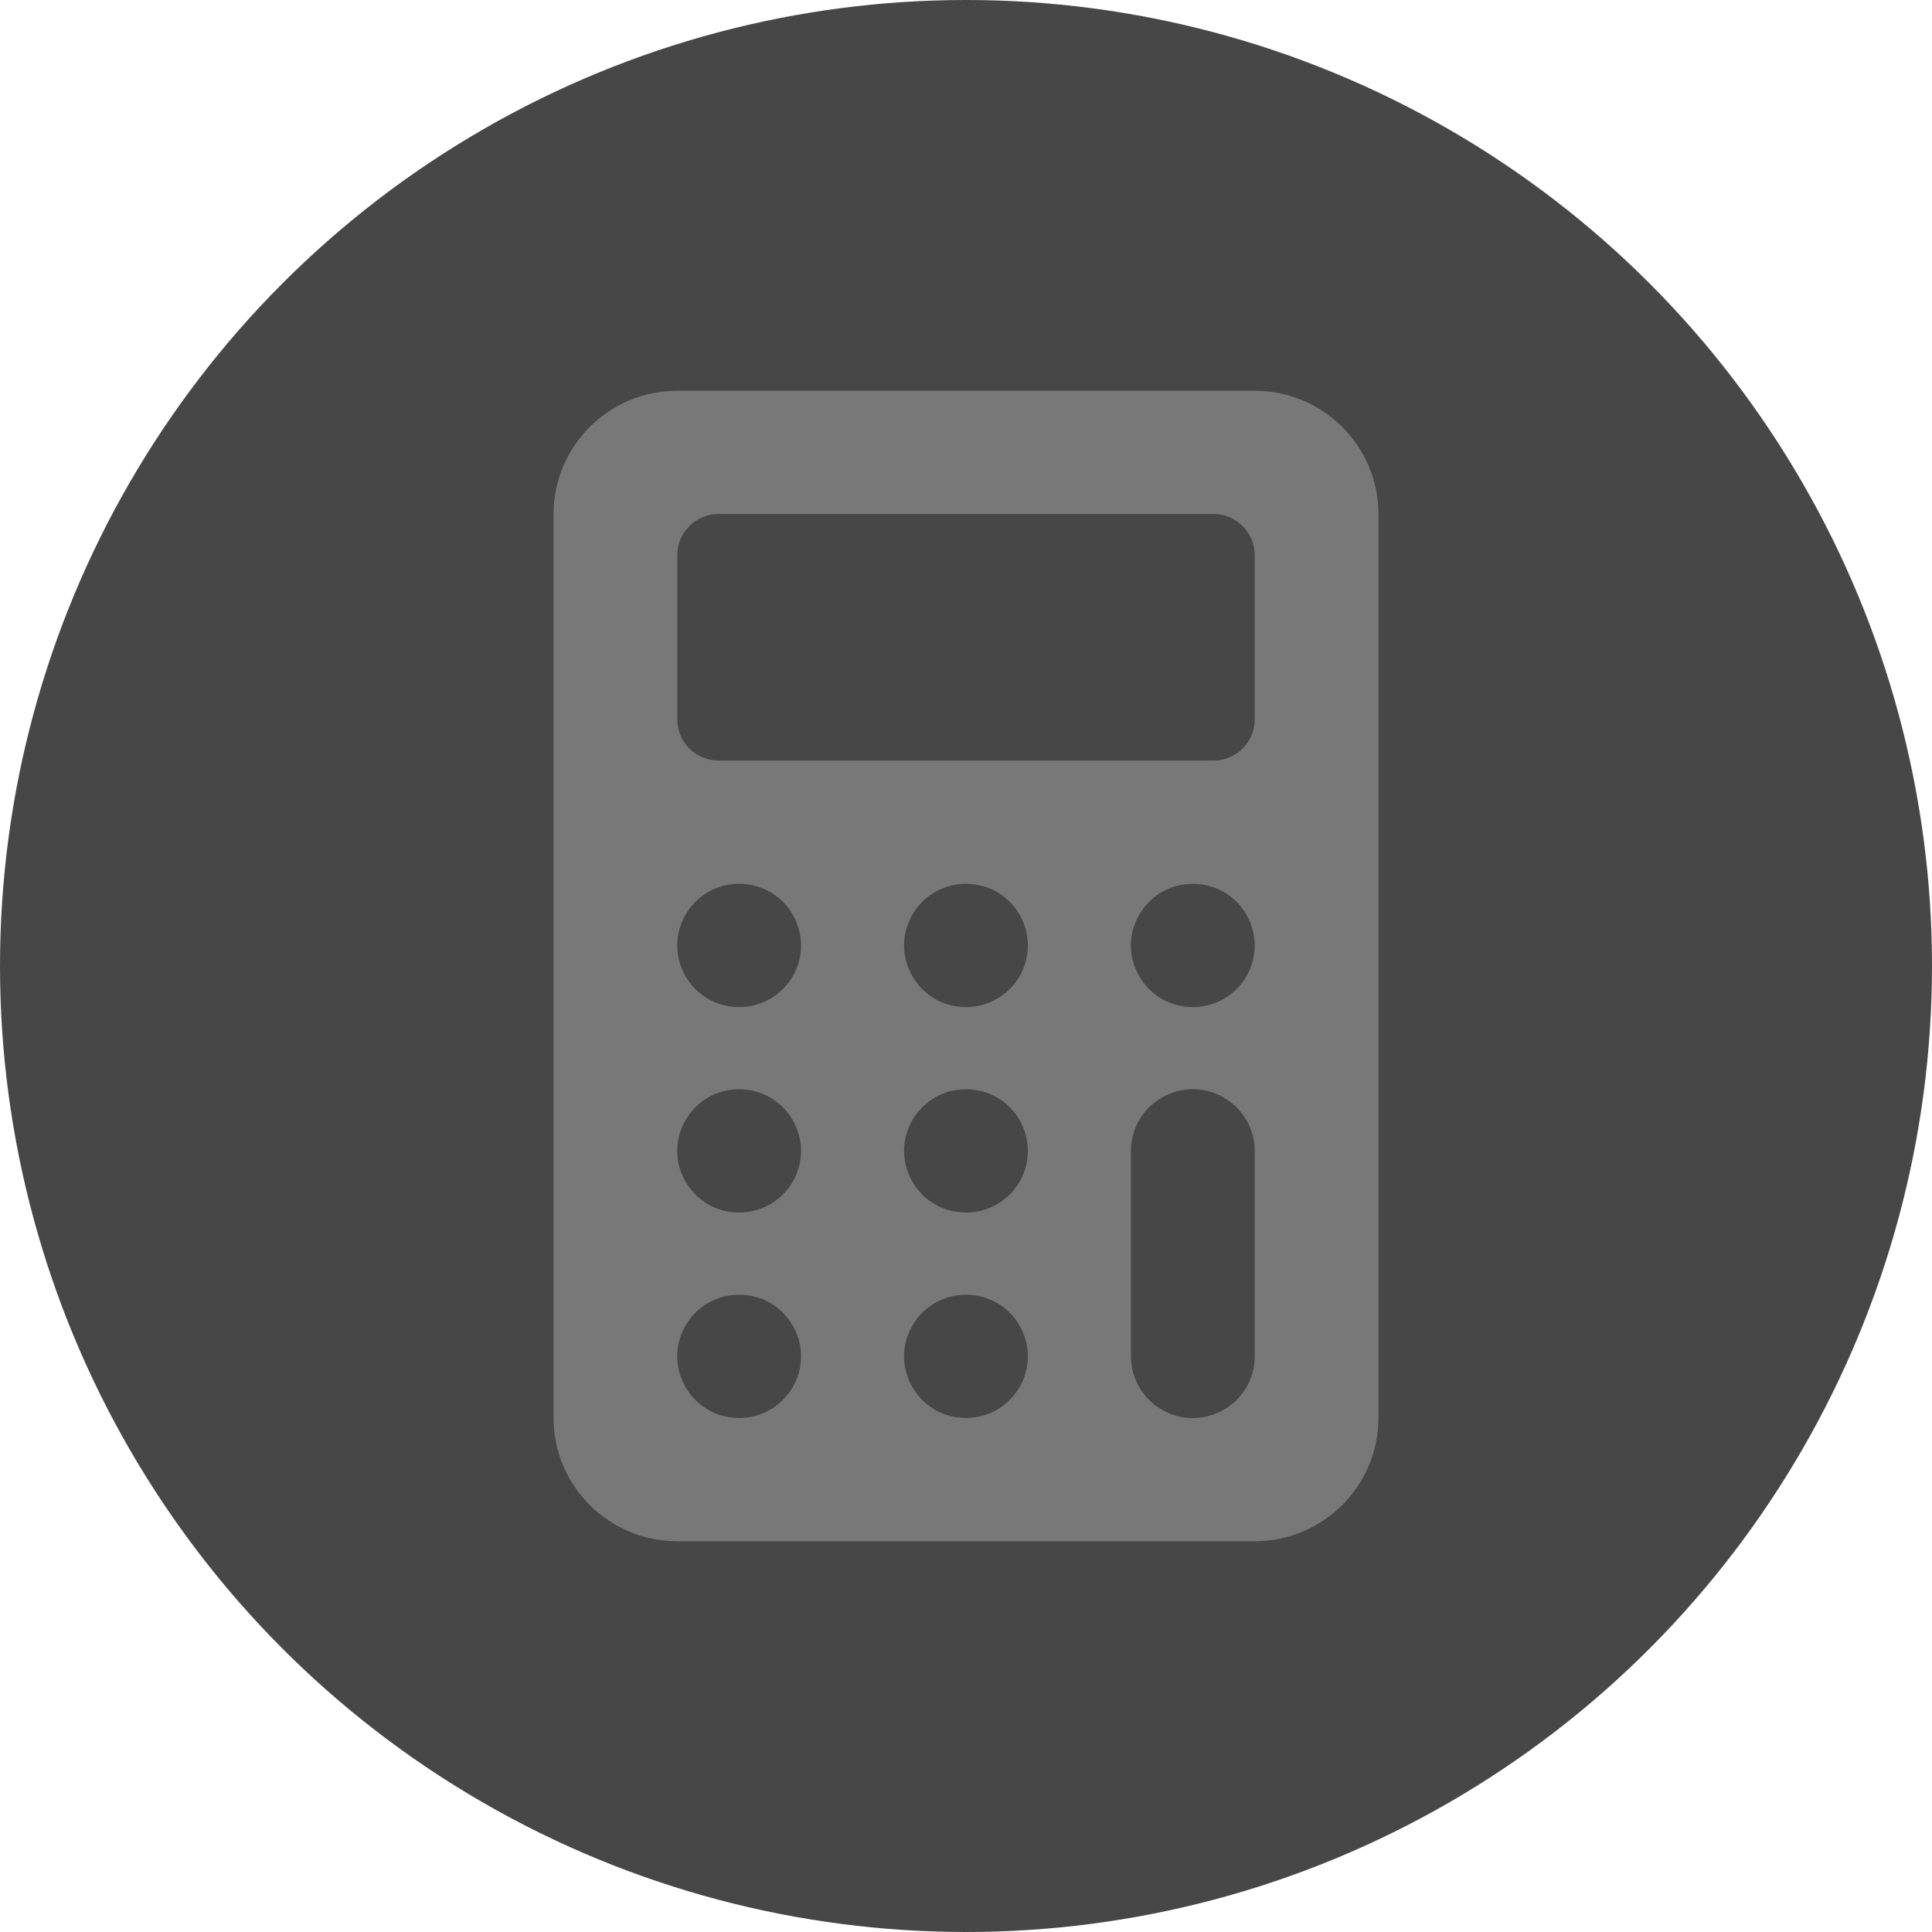 <?xml version="1.0" encoding="UTF-8"?> <svg xmlns="http://www.w3.org/2000/svg" viewBox="6265 4900 89 89" data-guides="{&quot;vertical&quot;:[],&quot;horizontal&quot;:[]}"><ellipse fill="#474747" fill-opacity="1" stroke="#000000" stroke-opacity="1" stroke-width="0" id="tSvg10ac72477f6" title="Ellipse 2" cx="6309.5" cy="4944.5" rx="44.5" ry="44.5" style="transform: rotate(0deg); transform-origin: 6309.5px 4944.5px;"></ellipse><path fill="#787878" stroke="none" fill-opacity="1" stroke-width="1" stroke-opacity="1" font-size-adjust="none" id="tSvg3993d2bcd2" title="Path 4" d="M 6328.5 4923.679 C 6328.497 4920.544 6325.947 4918.003 6322.8 4918C 6313.933 4918 6305.067 4918 6296.2 4918C 6293.053 4918.003 6290.503 4920.544 6290.5 4923.679C 6290.5 4937.56 6290.5 4951.44 6290.5 4965.321C 6290.503 4968.456 6293.053 4970.997 6296.2 4971C 6305.067 4971 6313.933 4971 6322.8 4971C 6325.947 4970.997 6328.497 4968.456 6328.5 4965.321C 6328.5 4951.44 6328.5 4937.56 6328.5 4923.679ZM 6299.05 4965.321 C 6296.856 4965.321 6295.485 4962.955 6296.582 4961.063C 6297.679 4959.17 6300.421 4959.17 6301.518 4961.063C 6301.768 4961.494 6301.9 4961.984 6301.9 4962.482C 6301.9 4964.05 6300.624 4965.321 6299.05 4965.321ZM 6299.05 4955.857 C 6296.856 4955.857 6295.485 4953.491 6296.582 4951.598C 6297.679 4949.705 6300.421 4949.705 6301.518 4951.598C 6301.768 4952.03 6301.9 4952.519 6301.9 4953.018C 6301.9 4954.586 6300.624 4955.857 6299.05 4955.857ZM 6299.05 4946.393 C 6296.856 4946.393 6295.485 4944.027 6296.582 4942.134C 6297.679 4940.241 6300.421 4940.241 6301.518 4942.134C 6301.768 4942.566 6301.9 4943.055 6301.9 4943.554C 6301.9 4945.122 6300.624 4946.393 6299.05 4946.393ZM 6309.5 4965.321 C 6307.306 4965.321 6305.935 4962.955 6307.032 4961.063C 6308.129 4959.17 6310.871 4959.17 6311.968 4961.063C 6312.218 4961.494 6312.35 4961.984 6312.35 4962.482C 6312.35 4964.05 6311.074 4965.321 6309.5 4965.321ZM 6309.5 4955.857 C 6307.306 4955.857 6305.935 4953.491 6307.032 4951.598C 6308.129 4949.705 6310.871 4949.705 6311.968 4951.598C 6312.218 4952.03 6312.35 4952.519 6312.35 4953.018C 6312.35 4954.586 6311.074 4955.857 6309.5 4955.857ZM 6309.5 4946.393 C 6307.306 4946.393 6305.935 4944.027 6307.032 4942.134C 6308.129 4940.241 6310.871 4940.241 6311.968 4942.134C 6312.218 4942.566 6312.35 4943.055 6312.35 4943.554C 6312.35 4945.122 6311.074 4946.393 6309.5 4946.393ZM 6322.8 4962.482 C 6322.8 4964.668 6320.425 4966.034 6318.525 4964.941C 6317.643 4964.434 6317.1 4963.497 6317.1 4962.482C 6317.1 4959.327 6317.1 4956.173 6317.1 4953.018C 6317.1 4950.832 6319.475 4949.466 6321.375 4950.559C 6322.257 4951.066 6322.8 4952.003 6322.8 4953.018C 6322.8 4956.173 6322.8 4959.327 6322.8 4962.482ZM 6319.95 4946.393 C 6317.756 4946.393 6316.385 4944.027 6317.482 4942.134C 6318.579 4940.241 6321.321 4940.241 6322.418 4942.134C 6322.668 4942.566 6322.8 4943.055 6322.8 4943.554C 6322.8 4945.122 6321.524 4946.393 6319.95 4946.393ZM 6322.243 4934.481 C 6321.887 4934.836 6321.404 4935.036 6320.9 4935.036C 6313.3 4935.036 6305.7 4935.036 6298.1 4935.036C 6297.051 4935.036 6296.2 4934.188 6296.2 4933.143C 6296.2 4930.619 6296.2 4928.095 6296.2 4925.571C 6296.2 4924.526 6297.051 4923.679 6298.1 4923.679C 6305.7 4923.679 6313.3 4923.679 6320.9 4923.679C 6321.949 4923.679 6322.8 4924.526 6322.8 4925.571C 6322.8 4928.095 6322.8 4930.619 6322.8 4933.143C 6322.8 4933.645 6322.599 4934.126 6322.243 4934.481Z" style=""></path><defs></defs></svg> 